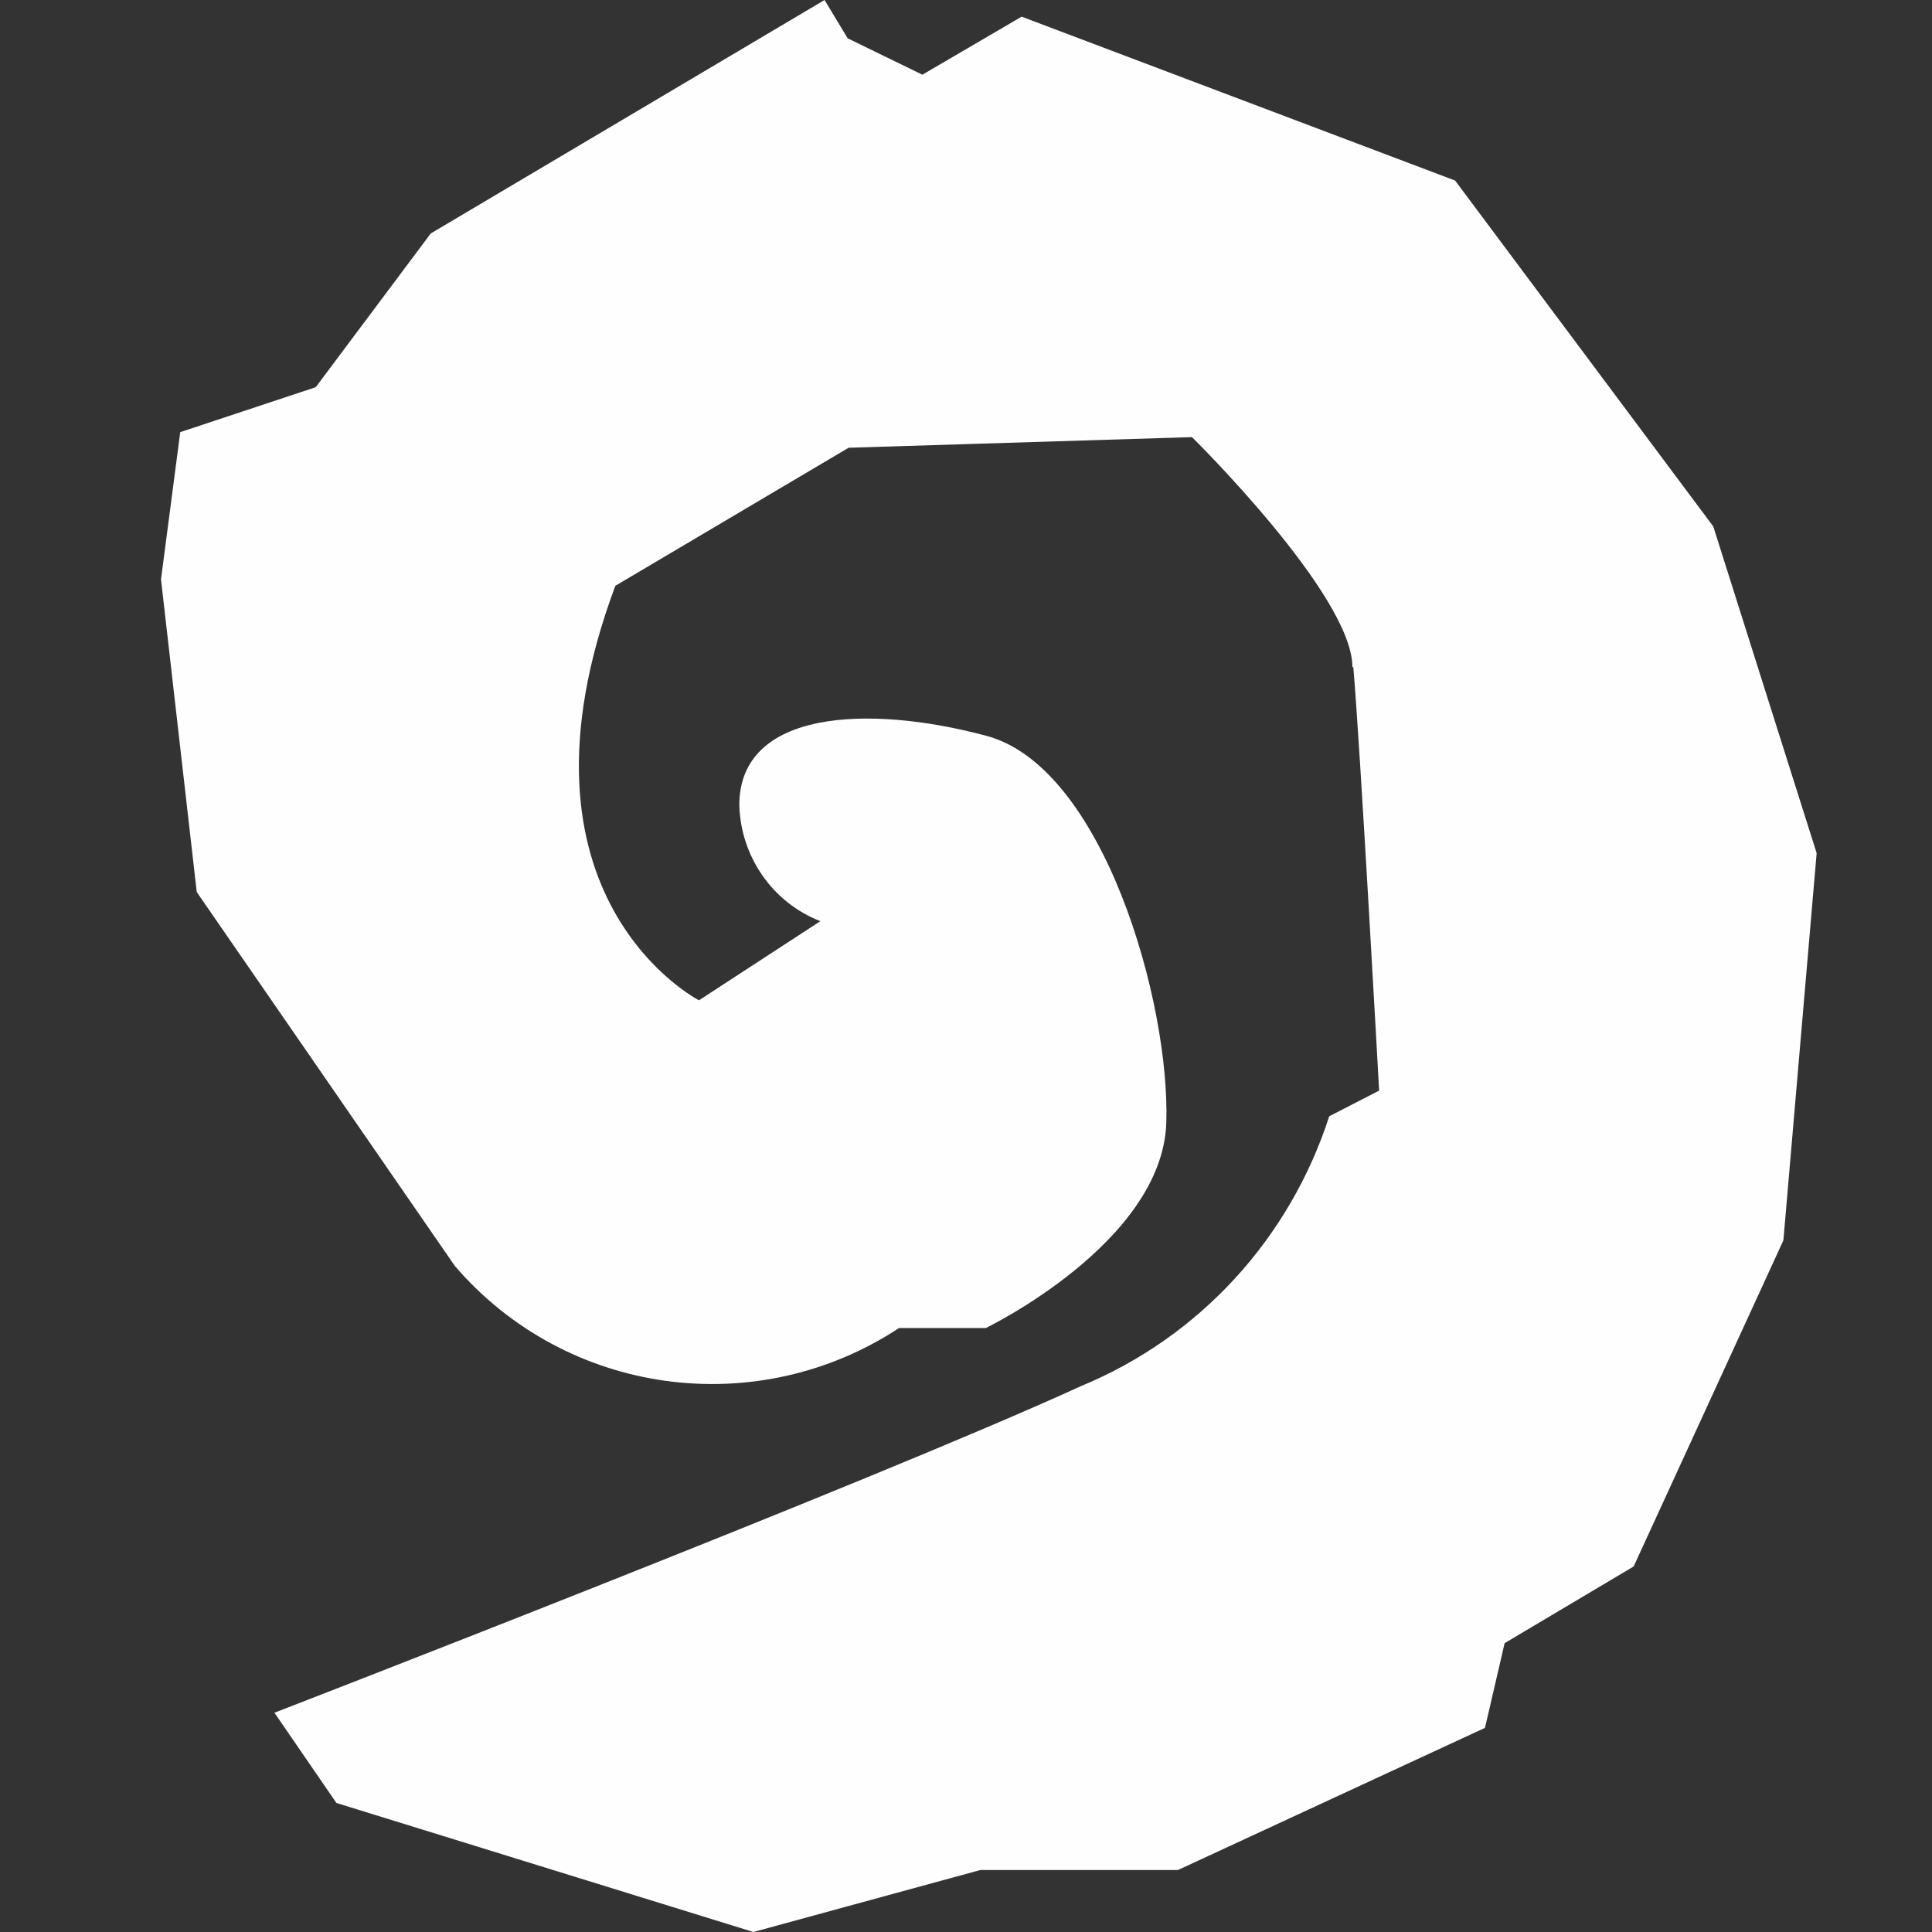 <svg width="24" height="24" viewBox="0 0 24 24" fill="none" xmlns="http://www.w3.org/2000/svg">
<rect x="0" y="0" width="24" height="24" fill="#333333" stroke="none"/>
<path d="M5.651 15.727C7.036 17.337 9.396 17.662 11.169 16.497H12.247C12.247 16.497 14.438 15.438 14.488 13.949C14.538 12.458 13.706 9.52 12.247 9.139C10.788 8.749 9.184 8.818 9.184 10.003C9.202 10.641 9.596 11.212 10.191 11.443L8.683 12.426C8.683 12.426 6.196 11.154 7.644 7.277L10.542 5.562L14.807 5.43C14.807 5.43 16.8 7.391 16.8 8.286H16.811C16.893 9.201 17.132 13.548 17.132 13.548L16.512 13.867C16.023 15.382 14.902 16.61 13.43 17.218C10.831 18.408 3.409 21.276 3.409 21.276L4.179 22.397L9.359 24L12.178 23.23H14.633L18.447 21.464L18.691 20.412L20.294 19.459L22.154 15.408L22.567 10.598L21.283 6.54L18.076 2.243L12.691 0.207L11.458 0.928L10.53 0.476L10.243 0L5.351 2.9L3.922 4.81L2.239 5.368L2 7.197L2.444 11.081L5.651 15.727Z" fill="#FEFEFE"/>
</svg>

